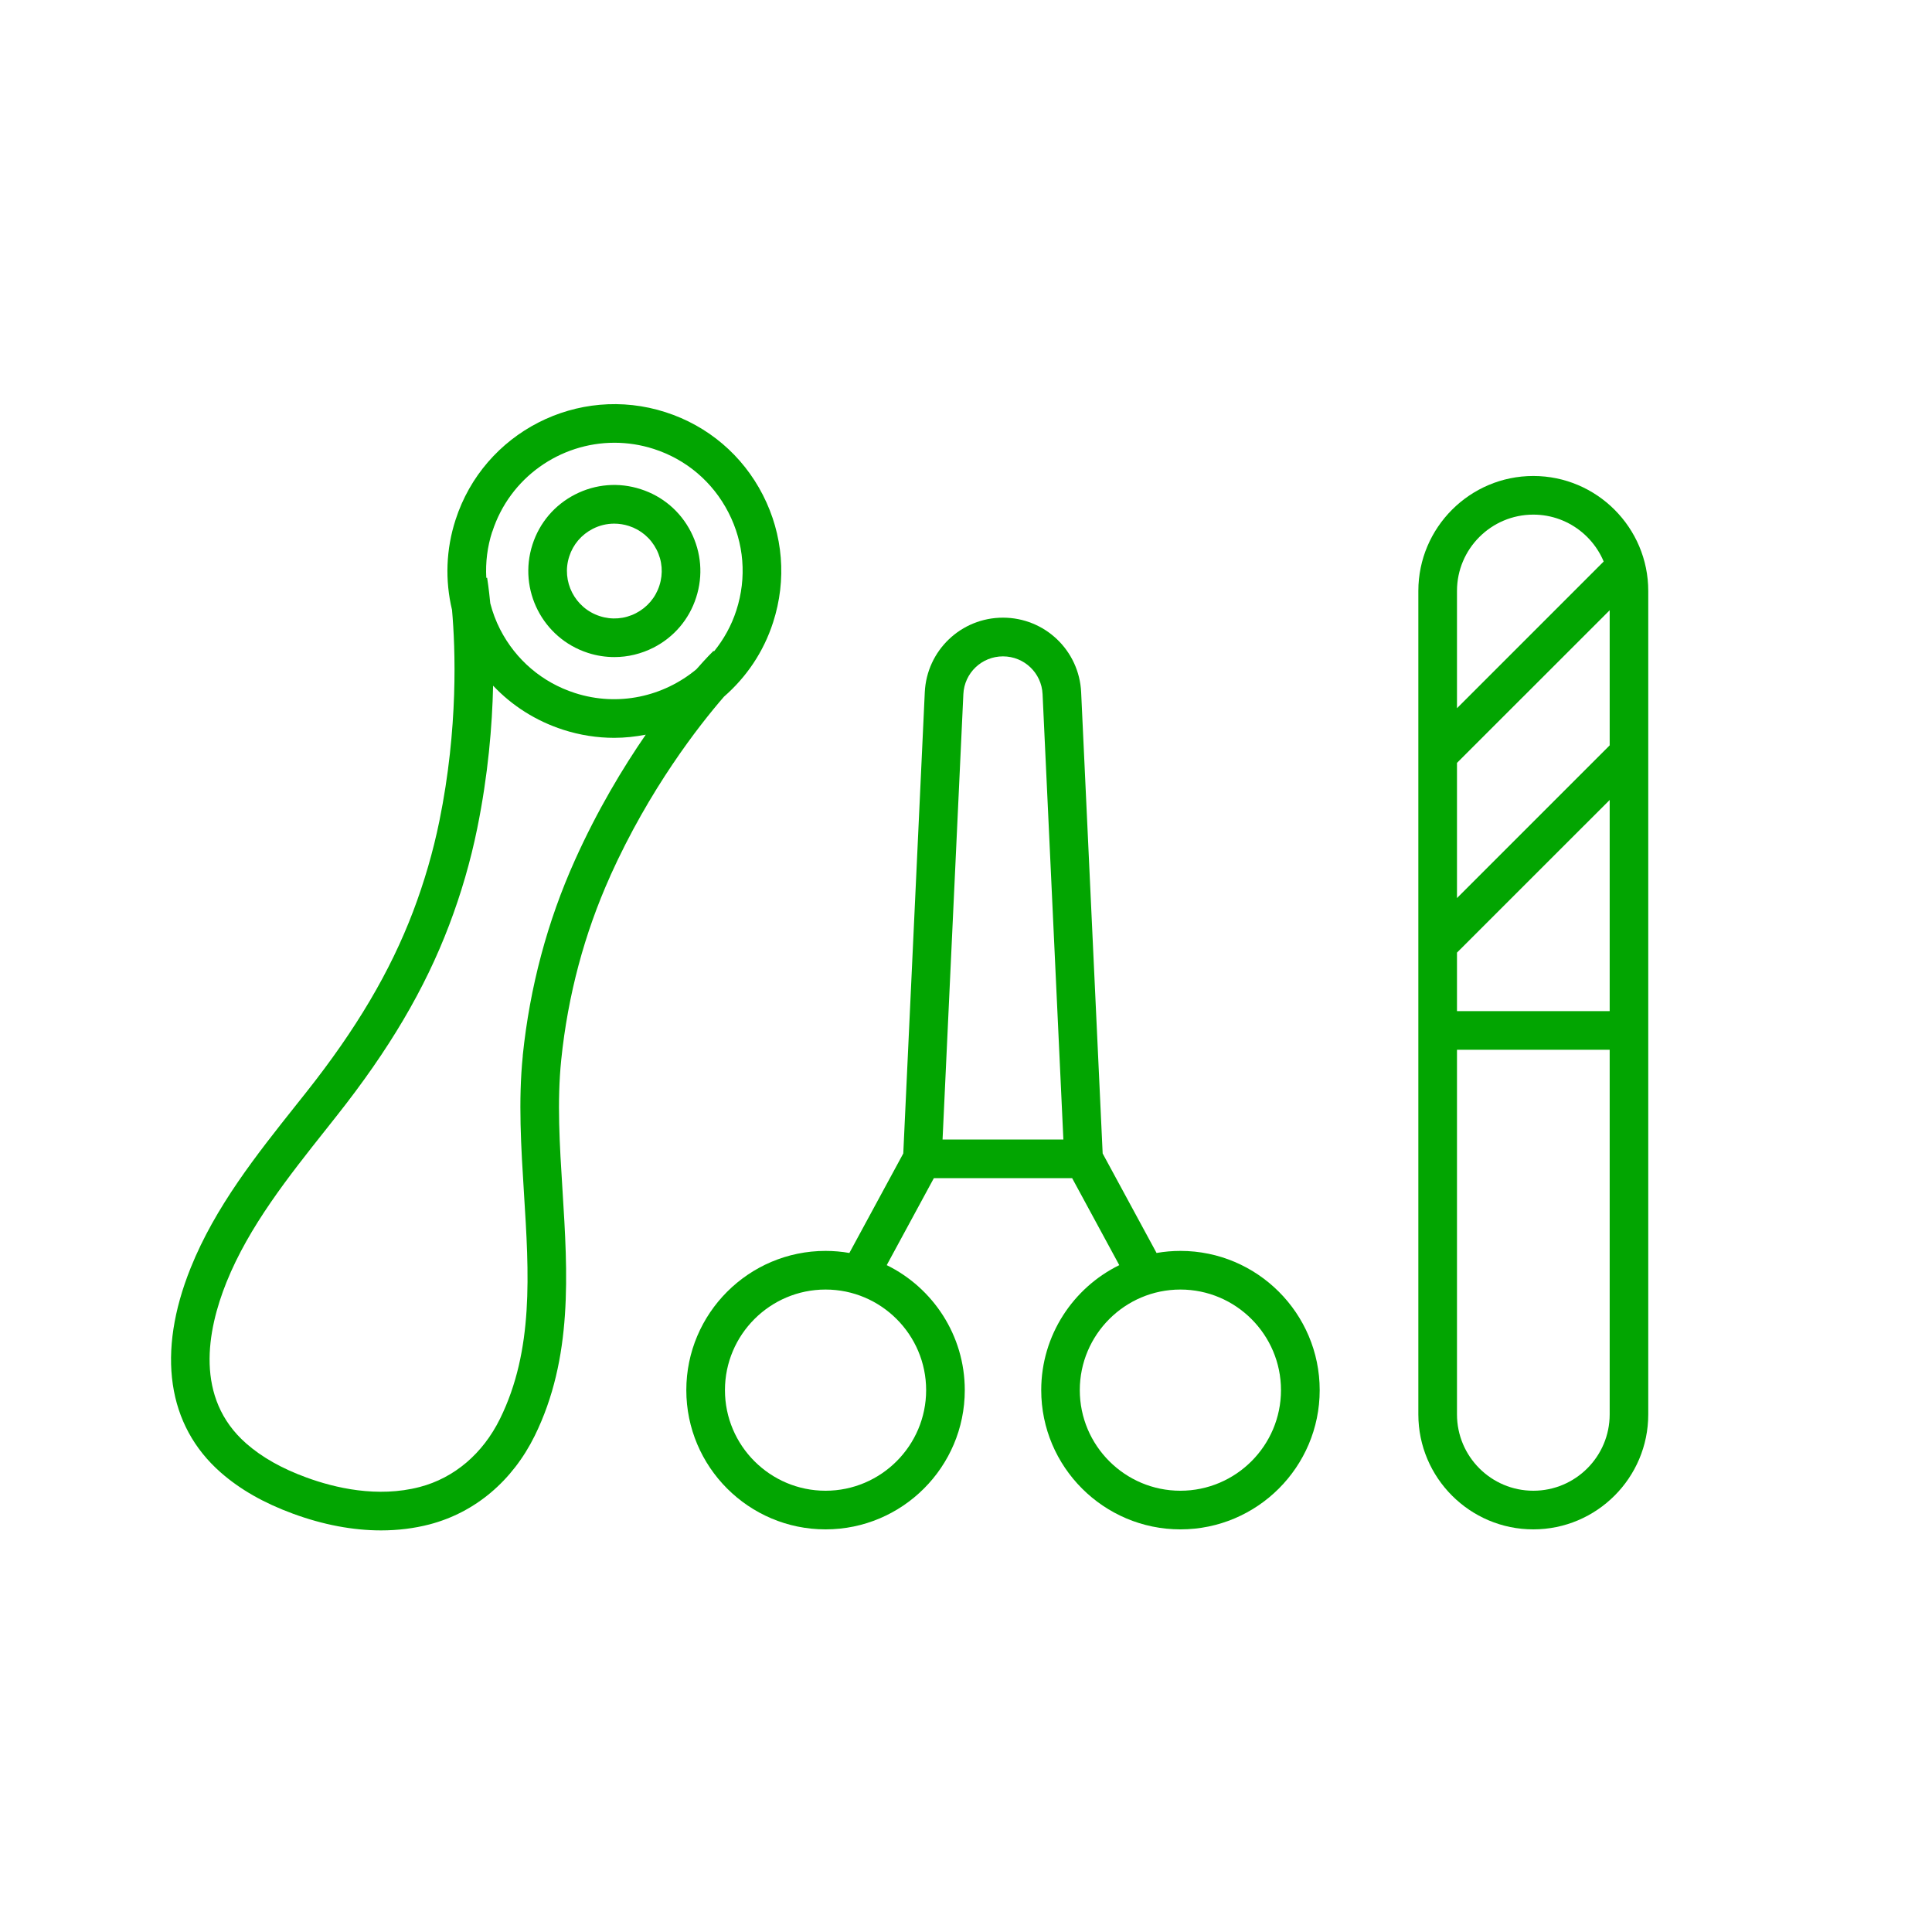 <?xml version="1.0" encoding="UTF-8"?><svg id="a" xmlns="http://www.w3.org/2000/svg" viewBox="0 0 300 300"><defs><style>.b{fill:#02a501;}</style></defs><path class="b" d="M183.29,194.24c-1.26,0-2.49,.11-3.7,.32l-8.37-15.45-3.34-71.61c-.3-6.5-5.64-11.59-12.14-11.59s-11.84,5.09-12.14,11.59l-3.34,71.61-8.37,15.45c-1.2-.21-2.44-.32-3.7-.32-11.92,0-21.62,9.7-21.62,21.62s9.7,21.62,21.62,21.62,21.62-9.7,21.62-21.62c0-8.51-4.95-15.89-12.12-19.41l7.32-13.51h21.47l7.32,13.51c-7.17,3.52-12.12,10.9-12.12,19.41,0,11.92,9.7,21.62,21.62,21.62s21.62-9.7,21.62-21.62-9.7-21.62-21.62-21.62Zm-39.48,21.62c0,8.61-7.01,15.62-15.62,15.62s-15.62-7.01-15.62-15.62,7.01-15.62,15.62-15.62,15.62,7.01,15.62,15.62Zm2.55-38.92l3.23-69.15c.15-3.29,2.85-5.87,6.15-5.87s6,2.58,6.15,5.87l3.23,69.15h-18.76Zm36.93,54.54c-8.61,0-15.62-7.01-15.62-15.62s7.01-15.62,15.62-15.62,15.62,7.01,15.62,15.62-7.01,15.62-15.62,15.62Z"/><path class="b" d="M238.09,73.91c-9.84,0-17.85,8.01-17.85,17.85v127.87c0,9.84,8.01,17.85,17.85,17.85s17.85-8.01,17.85-17.85V91.76c0-9.84-8.01-17.85-17.85-17.85Zm-11.85,44.55l23.71-23.7v20.98l-23.71,23.71v-20.98Zm0,29.46l23.71-23.7v32.79h-23.71v-9.09Zm11.85-68.01c5.78,0,10.6,4.16,11.64,9.64l-.54-2.53-22.95,22.95v-18.21c0-6.54,5.32-11.85,11.85-11.85Zm0,151.57c-6.54,0-11.85-5.32-11.85-11.85v-56.62h23.71v56.62c0,6.54-5.32,11.85-11.85,11.85Z"/><path class="b" d="M91.29,101.38c1.35,.44,2.74,.65,4.12,.65,2.09,0,4.16-.5,6.07-1.47,3.18-1.63,5.53-4.39,6.62-7.79,1.1-3.4,.8-7.01-.82-10.19-1.63-3.18-4.39-5.53-7.79-6.62-3.39-1.1-7.01-.81-10.19,.82-3.18,1.63-5.53,4.39-6.62,7.79-2.26,7.01,1.6,14.55,8.61,16.81Zm-2.9-14.97c.6-1.87,1.9-3.39,3.65-4.29,1.05-.54,2.19-.81,3.34-.81,.76,0,1.52,.12,2.27,.36,1.87,.6,3.39,1.9,4.29,3.65s1.06,3.74,.45,5.61h0c-.6,1.87-1.9,3.39-3.65,4.29-1.75,.9-3.74,1.06-5.61,.45-3.86-1.25-5.99-5.4-4.74-9.26Z"/><path class="b" d="M94.75,136.03c6.12-13.57,13.76-23.34,17.68-27.86,3.43-2.99,6.13-6.9,7.62-11.54,2.13-6.59,1.56-13.61-1.59-19.77-3.15-6.16-8.52-10.73-15.1-12.85-13.6-4.39-28.23,3.1-32.62,16.7-1.49,4.6-1.65,9.41-.55,14,.53,6.02,.98,18.32-1.96,32.76-.97,4.76-2.35,9.49-4.09,14.08-3.55,9.33-8.82,18.25-16.58,28.05l-1.55,1.95c-6.18,7.78-12.58,15.82-16.4,25.32-5.31,13.19-3.65,24.48,4.67,31.78,3,2.63,6.67,4.73,11.22,6.4,4.68,1.72,9.3,2.59,13.67,2.59,2.61,0,5.13-.31,7.52-.93,7.07-1.85,12.87-6.73,16.33-13.74,5.96-12.09,5.13-25.3,4.33-38.08-.45-7.11-.87-13.83-.2-20.34,1.03-10,3.59-19.59,7.61-28.52Zm-18.3-53.48c2.72-8.42,10.55-13.8,18.96-13.8,2.02,0,4.08,.31,6.1,.96,5.06,1.63,9.18,5.14,11.61,9.88s2.86,10.13,1.22,15.19c-.77,2.39-1.97,4.52-3.47,6.37l-.08-.08c-.14,.13-1.12,1.11-2.65,2.85-5.08,4.23-12.13,5.87-18.87,3.69-5.06-1.63-9.18-5.14-11.61-9.88-.67-1.31-1.17-2.66-1.53-4.05-.23-2.37-.46-3.77-.49-3.97l-.13,.02c-.13-2.4,.16-4.84,.93-7.2Zm4.73,81.38c-.72,7.01-.26,14.29,.18,21.33,.79,12.54,1.53,24.39-3.72,35.05-2.68,5.43-7.11,9.19-12.47,10.59-6.56,1.71-13.19,.14-17.6-1.48-3.85-1.41-6.9-3.14-9.34-5.28-8.02-7.05-6.09-17.5-3.06-25.04,3.5-8.69,9.62-16.38,15.53-23.83l1.55-1.96c8.16-10.3,13.72-19.72,17.49-29.65,1.86-4.89,3.33-9.94,4.36-15.01,1.7-8.35,2.33-15.95,2.47-22.18,2.95,3.13,6.66,5.48,10.86,6.84,2.64,.85,5.31,1.26,7.94,1.26,1.66,0,3.29-.18,4.9-.49-3.54,5.14-7.49,11.69-10.99,19.47-4.28,9.51-7.01,19.72-8.11,30.37Z"/></svg>